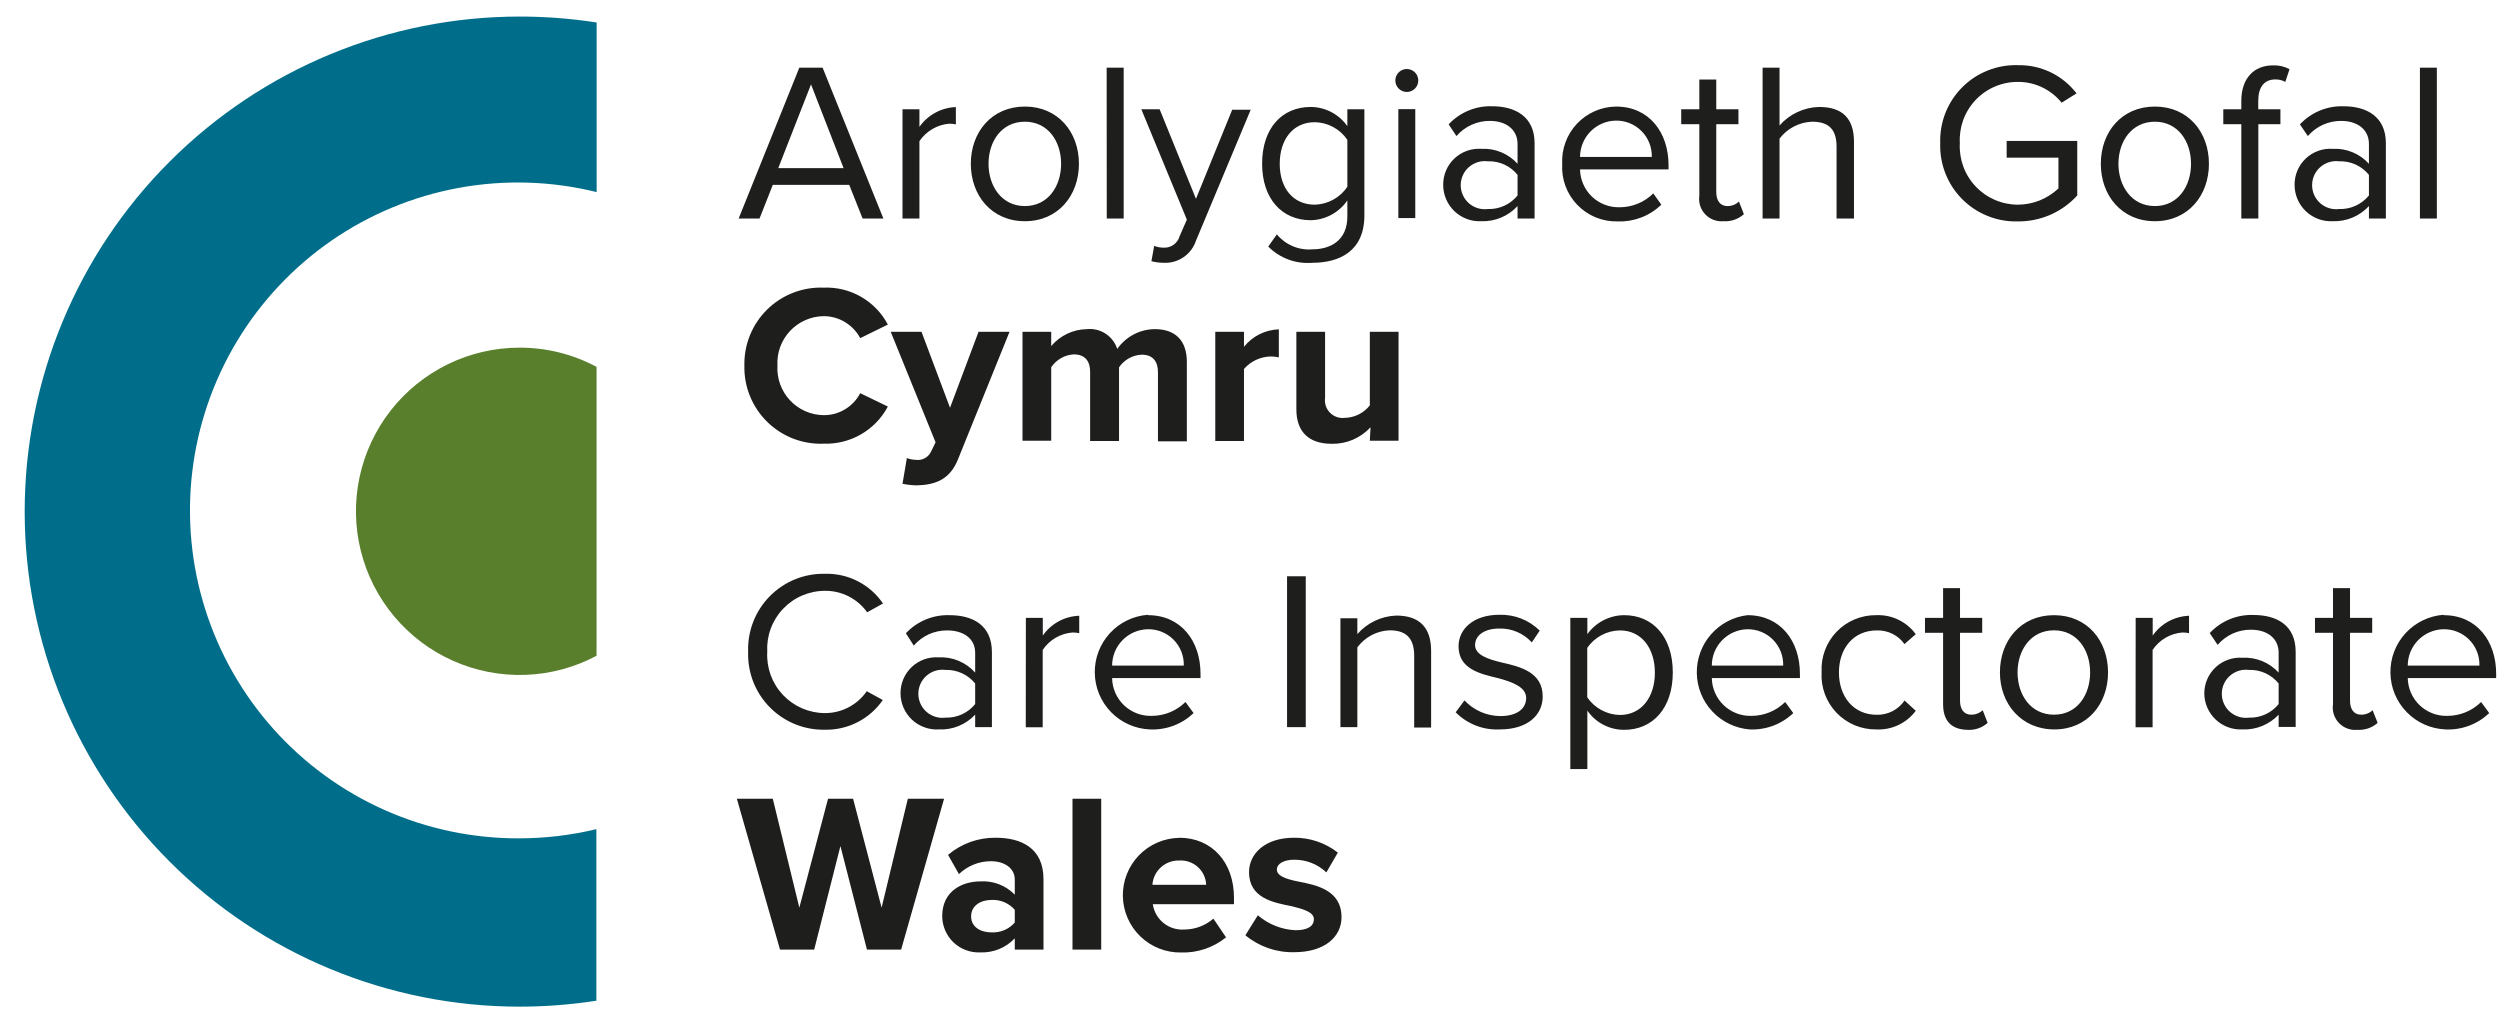 

<svg viewBox="0 0 101 41" fill="none" xmlns="http://www.w3.org/2000/svg">
    <g clip-path="url(#clip0_427_12251)">
        <path
            d="M20.997 33.869C19.119 33.879 17.26 33.49 15.544 32.728C13.827 31.965 12.293 30.846 11.042 29.445C9.791 28.044 8.852 26.393 8.287 24.602C7.723 22.811 7.546 20.92 7.768 19.055C7.99 17.19 8.606 15.393 9.575 13.785C10.544 12.176 11.845 10.791 13.389 9.723C14.934 8.655 16.689 7.928 18.536 7.59C20.384 7.251 22.282 7.31 24.105 7.761V0.909C23.077 0.749 22.038 0.669 20.997 0.669C15.693 0.669 10.606 2.776 6.855 6.527C3.104 10.277 0.997 15.364 0.997 20.669C0.997 25.973 3.104 31.06 6.855 34.811C10.606 38.562 15.693 40.669 20.997 40.669C22.034 40.668 23.069 40.588 24.093 40.429V33.497C23.079 33.742 22.04 33.867 20.997 33.869Z"
            fill="#006E8A">
        </path>
        <path
            d="M20.997 14.045C19.992 14.044 19 14.273 18.097 14.713C17.194 15.153 16.403 15.793 15.784 16.584C15.165 17.376 14.735 18.298 14.525 19.281C14.316 20.264 14.334 21.282 14.577 22.256C14.82 23.231 15.283 24.138 15.929 24.908C16.575 25.677 17.387 26.29 18.306 26.698C19.224 27.106 20.223 27.3 21.227 27.265C22.231 27.229 23.214 26.965 24.101 26.493V14.821C23.146 14.311 22.08 14.044 20.997 14.045Z"
            fill="#597F2D">
        </path>
        <path
            d="M34.309 7.469H31.221L30.685 8.829H29.841L32.293 2.733H33.233L35.689 8.829H34.849L34.309 7.469ZM31.441 6.793H34.081L32.765 3.409L31.441 6.793ZM36.461 4.413H37.145V5.125C37.312 4.887 37.532 4.691 37.787 4.553C38.043 4.414 38.327 4.336 38.617 4.325V5.025C38.528 5.006 38.436 4.997 38.345 4.997C38.105 5.018 37.873 5.092 37.666 5.214C37.459 5.336 37.281 5.502 37.145 5.701V8.829H36.461V4.413ZM39.221 6.617C39.221 5.337 40.065 4.305 41.405 4.305C42.745 4.305 43.589 5.337 43.589 6.617C43.589 7.897 42.749 8.937 41.405 8.937C40.061 8.937 39.221 7.897 39.221 6.617ZM42.869 6.617C42.869 5.721 42.349 4.917 41.405 4.917C40.461 4.917 39.937 5.717 39.937 6.617C39.937 7.517 40.465 8.325 41.405 8.325C42.345 8.325 42.869 7.521 42.869 6.617ZM44.709 2.733H45.397V8.829H44.713L44.709 2.733ZM46.997 10.005C47.144 10.016 47.29 9.975 47.41 9.891C47.53 9.806 47.618 9.683 47.657 9.541L47.949 8.873L46.109 4.413H46.849L48.317 8.033L49.781 4.433H50.529L48.317 9.725C48.228 9.994 48.053 10.227 47.819 10.388C47.585 10.549 47.305 10.63 47.021 10.617C46.851 10.617 46.682 10.595 46.517 10.553L46.629 9.933C46.746 9.98 46.871 10.004 46.997 10.005ZM51.585 9.469C51.757 9.677 51.978 9.841 52.227 9.946C52.476 10.052 52.747 10.095 53.017 10.073C53.749 10.073 54.433 9.717 54.433 8.749V8.097C54.268 8.338 54.047 8.537 53.79 8.676C53.533 8.815 53.246 8.891 52.953 8.897C51.801 8.897 50.989 8.041 50.989 6.613C50.989 5.185 51.789 4.321 52.953 4.321C53.244 4.323 53.53 4.394 53.787 4.529C54.045 4.664 54.266 4.859 54.433 5.097V4.413H55.121V8.701C55.121 10.161 54.097 10.617 53.017 10.617C52.691 10.644 52.362 10.599 52.054 10.486C51.747 10.372 51.468 10.193 51.237 9.961L51.585 9.469ZM54.433 5.649C54.287 5.433 54.091 5.256 53.862 5.132C53.633 5.008 53.377 4.941 53.117 4.937C52.233 4.937 51.701 5.641 51.701 6.617C51.701 7.593 52.233 8.269 53.117 8.269C53.378 8.262 53.634 8.193 53.863 8.067C54.092 7.941 54.288 7.762 54.433 7.545V5.649ZM56.373 3.209C56.384 3.094 56.437 2.987 56.523 2.909C56.608 2.831 56.719 2.788 56.835 2.788C56.951 2.788 57.062 2.831 57.148 2.909C57.233 2.987 57.286 3.094 57.297 3.209C57.303 3.273 57.295 3.338 57.275 3.399C57.255 3.46 57.221 3.517 57.178 3.564C57.135 3.612 57.082 3.65 57.023 3.676C56.964 3.702 56.9 3.716 56.835 3.716C56.77 3.716 56.707 3.702 56.648 3.676C56.589 3.65 56.536 3.612 56.492 3.564C56.449 3.517 56.416 3.46 56.395 3.399C56.374 3.338 56.367 3.273 56.373 3.209ZM56.493 4.409H57.177V8.809H56.493V4.409ZM61.309 8.325C61.124 8.526 60.898 8.684 60.646 8.79C60.394 8.896 60.122 8.946 59.849 8.937C59.65 8.947 59.451 8.917 59.264 8.848C59.077 8.778 58.906 8.672 58.761 8.535C58.617 8.397 58.502 8.232 58.424 8.049C58.345 7.865 58.305 7.668 58.305 7.469C58.303 7.269 58.342 7.072 58.42 6.888C58.498 6.705 58.613 6.54 58.758 6.403C58.903 6.266 59.075 6.161 59.263 6.094C59.451 6.026 59.65 5.999 59.849 6.013C60.122 5.998 60.395 6.045 60.647 6.15C60.9 6.254 61.126 6.414 61.309 6.617V5.817C61.309 5.225 60.833 4.885 60.197 4.885C59.94 4.882 59.686 4.935 59.451 5.041C59.217 5.147 59.009 5.302 58.841 5.497L58.525 5.025C58.749 4.783 59.023 4.593 59.327 4.467C59.632 4.34 59.96 4.281 60.289 4.293C61.217 4.293 61.997 4.713 61.997 5.781V8.829H61.309V8.325ZM61.309 7.065C61.166 6.886 60.983 6.743 60.774 6.648C60.566 6.553 60.338 6.508 60.109 6.517C59.972 6.499 59.833 6.511 59.701 6.551C59.569 6.592 59.447 6.66 59.343 6.751C59.239 6.842 59.156 6.954 59.099 7.08C59.042 7.206 59.013 7.343 59.013 7.481C59.013 7.619 59.042 7.756 59.099 7.881C59.156 8.007 59.239 8.12 59.343 8.211C59.447 8.302 59.569 8.37 59.701 8.41C59.833 8.451 59.972 8.462 60.109 8.445C60.338 8.453 60.565 8.407 60.774 8.312C60.982 8.217 61.165 8.075 61.309 7.897V7.065ZM65.289 4.305C66.621 4.305 67.409 5.345 67.409 6.673V6.845H63.833C63.837 7.051 63.881 7.253 63.964 7.442C64.046 7.63 64.165 7.801 64.314 7.943C64.463 8.085 64.638 8.196 64.831 8.27C65.023 8.344 65.227 8.379 65.433 8.373C65.685 8.373 65.935 8.324 66.169 8.228C66.402 8.132 66.614 7.991 66.793 7.813L67.117 8.269C66.885 8.494 66.61 8.67 66.308 8.786C66.006 8.902 65.684 8.956 65.361 8.945C65.057 8.954 64.755 8.899 64.473 8.785C64.192 8.67 63.937 8.499 63.726 8.28C63.514 8.062 63.35 7.802 63.245 7.517C63.139 7.232 63.095 6.928 63.113 6.625C63.097 6.328 63.142 6.031 63.244 5.752C63.346 5.473 63.503 5.218 63.706 5.001C63.91 4.784 64.155 4.611 64.427 4.491C64.699 4.372 64.992 4.308 65.289 4.305ZM63.833 6.341H66.733C66.738 6.148 66.704 5.956 66.632 5.776C66.561 5.597 66.454 5.433 66.318 5.296C66.182 5.159 66.02 5.051 65.841 4.978C65.662 4.905 65.47 4.869 65.277 4.873C64.892 4.88 64.526 5.038 64.256 5.312C63.986 5.587 63.834 5.956 63.833 6.341ZM68.653 7.905V5.017H67.921V4.413H68.653V3.213H69.337V4.413H70.233V5.017H69.337V7.757C69.337 8.089 69.485 8.325 69.785 8.325C69.871 8.327 69.957 8.311 70.037 8.28C70.118 8.248 70.191 8.201 70.253 8.141L70.453 8.653C70.342 8.753 70.211 8.829 70.07 8.878C69.928 8.927 69.778 8.947 69.629 8.937C69.493 8.949 69.356 8.93 69.228 8.882C69.1 8.834 68.985 8.757 68.891 8.658C68.797 8.558 68.726 8.439 68.685 8.309C68.644 8.178 68.633 8.04 68.653 7.905ZM74.197 5.921C74.197 5.145 73.797 4.917 73.201 4.917C72.946 4.927 72.697 4.994 72.471 5.112C72.244 5.231 72.047 5.397 71.893 5.601V8.829H71.209V2.733H71.893V5.069C72.094 4.841 72.34 4.656 72.615 4.528C72.89 4.399 73.189 4.328 73.493 4.321C74.417 4.321 74.901 4.769 74.901 5.729V8.829H74.197V5.921ZM81.525 2.633C81.981 2.624 82.434 2.722 82.845 2.92C83.256 3.118 83.615 3.41 83.893 3.773L83.289 4.149C83.077 3.885 82.808 3.673 82.503 3.528C82.198 3.382 81.863 3.307 81.525 3.309C81.205 3.307 80.889 3.371 80.594 3.497C80.3 3.622 80.035 3.807 79.815 4.039C79.595 4.271 79.425 4.545 79.315 4.846C79.206 5.146 79.159 5.466 79.177 5.785C79.159 6.104 79.207 6.424 79.316 6.725C79.426 7.025 79.596 7.3 79.816 7.532C80.036 7.765 80.301 7.95 80.595 8.077C80.888 8.203 81.205 8.269 81.525 8.269C82.134 8.266 82.719 8.031 83.161 7.613V6.369H81.069V5.693H83.921V7.897C83.618 8.231 83.247 8.497 82.833 8.678C82.419 8.858 81.972 8.949 81.521 8.945C81.104 8.956 80.689 8.882 80.302 8.726C79.915 8.571 79.564 8.339 79.27 8.043C78.976 7.747 78.746 7.394 78.594 7.005C78.442 6.617 78.371 6.202 78.385 5.785C78.371 5.368 78.442 4.953 78.594 4.565C78.747 4.176 78.978 3.824 79.272 3.528C79.566 3.233 79.918 3.001 80.306 2.847C80.693 2.693 81.108 2.62 81.525 2.633ZM84.873 6.617C84.873 5.337 85.713 4.305 87.057 4.305C88.401 4.305 89.241 5.337 89.241 6.617C89.241 7.897 88.401 8.937 87.057 8.937C85.713 8.937 84.873 7.897 84.873 6.617ZM88.517 6.617C88.517 5.721 87.997 4.917 87.057 4.917C86.117 4.917 85.585 5.717 85.585 6.617C85.585 7.517 86.117 8.325 87.057 8.325C87.997 8.325 88.517 7.521 88.517 6.617ZM90.549 5.017H89.821V4.413H90.549V4.077C90.549 3.161 91.061 2.641 91.829 2.641C92.062 2.631 92.293 2.685 92.497 2.797L92.325 3.309C92.203 3.24 92.065 3.205 91.925 3.209C91.477 3.209 91.233 3.517 91.233 4.077V4.413H92.129V5.017H91.237V8.829H90.549V5.017ZM95.705 8.325C95.52 8.526 95.294 8.684 95.042 8.79C94.79 8.896 94.518 8.946 94.245 8.937C94.046 8.947 93.847 8.917 93.66 8.848C93.473 8.778 93.302 8.672 93.157 8.535C93.013 8.397 92.898 8.232 92.82 8.049C92.741 7.865 92.701 7.668 92.701 7.469C92.699 7.269 92.738 7.072 92.816 6.888C92.894 6.705 93.009 6.54 93.154 6.403C93.299 6.266 93.471 6.161 93.659 6.094C93.847 6.026 94.046 5.999 94.245 6.013C94.518 5.999 94.79 6.046 95.043 6.151C95.296 6.255 95.522 6.414 95.705 6.617V5.817C95.705 5.225 95.229 4.885 94.589 4.885C94.333 4.882 94.079 4.935 93.845 5.041C93.612 5.147 93.404 5.302 93.237 5.497L92.917 5.025C93.142 4.784 93.415 4.594 93.72 4.468C94.024 4.342 94.352 4.282 94.681 4.293C95.613 4.293 96.389 4.713 96.389 5.781V8.829H95.705V8.325ZM95.705 7.065C95.561 6.886 95.378 6.744 95.17 6.649C94.962 6.554 94.734 6.508 94.505 6.517C94.368 6.499 94.229 6.511 94.097 6.551C93.965 6.592 93.843 6.66 93.739 6.751C93.635 6.842 93.552 6.954 93.495 7.08C93.438 7.206 93.409 7.343 93.409 7.481C93.409 7.619 93.438 7.756 93.495 7.881C93.552 8.007 93.635 8.12 93.739 8.211C93.843 8.302 93.965 8.37 94.097 8.41C94.229 8.451 94.368 8.462 94.505 8.445C94.734 8.452 94.961 8.407 95.169 8.311C95.377 8.216 95.561 8.074 95.705 7.897V7.065ZM97.765 2.733H98.449V8.829H97.765V2.733ZM30.073 14.777C30.063 14.356 30.139 13.937 30.297 13.547C30.455 13.156 30.691 12.803 30.991 12.507C31.29 12.211 31.648 11.98 32.04 11.828C32.433 11.675 32.852 11.605 33.273 11.621C33.803 11.598 34.328 11.726 34.787 11.991C35.247 12.255 35.622 12.644 35.869 13.113L34.753 13.661C34.61 13.392 34.397 13.168 34.136 13.011C33.876 12.855 33.577 12.772 33.273 12.773C33.018 12.776 32.766 12.831 32.532 12.935C32.298 13.038 32.088 13.188 31.914 13.375C31.74 13.562 31.605 13.782 31.518 14.022C31.432 14.262 31.394 14.518 31.409 14.773C31.394 15.028 31.432 15.283 31.518 15.524C31.605 15.764 31.74 15.984 31.914 16.171C32.088 16.358 32.298 16.508 32.532 16.611C32.766 16.714 33.018 16.769 33.273 16.773C33.578 16.776 33.877 16.694 34.138 16.537C34.399 16.381 34.612 16.155 34.753 15.885L35.869 16.425C35.62 16.893 35.245 17.281 34.786 17.547C34.327 17.812 33.803 17.943 33.273 17.925C32.853 17.941 32.434 17.871 32.042 17.719C31.65 17.567 31.293 17.336 30.994 17.041C30.694 16.747 30.458 16.394 30.299 16.004C30.141 15.615 30.064 15.197 30.073 14.777ZM36.997 18.577C37.12 18.595 37.245 18.574 37.355 18.516C37.465 18.459 37.554 18.368 37.609 18.257L37.797 17.869L35.985 13.405H37.229L38.381 16.473L39.533 13.405H40.785L38.709 18.541C38.381 19.373 37.797 19.589 37.037 19.609C36.843 19.605 36.651 19.583 36.461 19.545L36.637 18.505C36.752 18.55 36.874 18.574 36.997 18.577ZM46.781 15.029C46.781 14.629 46.597 14.329 46.125 14.329C45.943 14.337 45.765 14.387 45.606 14.476C45.447 14.565 45.311 14.69 45.209 14.841V17.817H44.041V15.017C44.041 14.617 43.857 14.317 43.381 14.317C43.199 14.327 43.022 14.379 42.864 14.469C42.706 14.56 42.57 14.685 42.469 14.837V17.805H41.309V13.405H42.469V13.981C42.647 13.77 42.868 13.6 43.117 13.482C43.366 13.364 43.637 13.301 43.913 13.297C44.178 13.27 44.444 13.335 44.666 13.481C44.889 13.626 45.055 13.844 45.137 14.097C45.307 13.852 45.534 13.652 45.798 13.513C46.062 13.373 46.355 13.299 46.653 13.297C47.453 13.297 47.949 13.725 47.949 14.629V17.829H46.781V15.029ZM49.097 13.405H50.257V14.009C50.427 13.797 50.641 13.624 50.884 13.503C51.127 13.381 51.394 13.314 51.665 13.305V14.437C51.56 14.414 51.453 14.402 51.345 14.401C51.139 14.404 50.935 14.451 50.748 14.538C50.56 14.624 50.393 14.749 50.257 14.905V17.817H49.097V13.405ZM55.369 17.261C55.17 17.478 54.926 17.649 54.655 17.765C54.384 17.88 54.092 17.936 53.797 17.929C52.829 17.929 52.373 17.397 52.373 16.537V13.405H53.533V16.081C53.519 16.189 53.529 16.3 53.564 16.403C53.599 16.507 53.658 16.601 53.735 16.678C53.813 16.756 53.907 16.814 54.011 16.849C54.114 16.885 54.225 16.895 54.333 16.881C54.528 16.877 54.719 16.83 54.894 16.742C55.068 16.655 55.221 16.53 55.341 16.377V13.405H56.501V17.805H55.341L55.369 17.261ZM30.225 26.333C30.21 25.919 30.28 25.506 30.431 25.12C30.581 24.733 30.809 24.382 31.1 24.087C31.391 23.792 31.739 23.559 32.123 23.403C32.507 23.247 32.919 23.172 33.333 23.181C33.792 23.169 34.248 23.272 34.656 23.482C35.065 23.691 35.415 24.001 35.673 24.381L35.033 24.737C34.84 24.466 34.585 24.246 34.289 24.095C33.993 23.944 33.665 23.866 33.333 23.869C33.015 23.868 32.701 23.933 32.408 24.058C32.116 24.183 31.853 24.367 31.634 24.598C31.416 24.828 31.246 25.101 31.137 25.399C31.027 25.698 30.98 26.015 30.997 26.333C30.979 26.65 31.025 26.967 31.133 27.265C31.241 27.564 31.409 27.837 31.625 28.069C31.843 28.3 32.104 28.485 32.395 28.613C32.686 28.74 33 28.807 33.317 28.809C33.651 28.812 33.981 28.732 34.277 28.578C34.573 28.424 34.828 28.2 35.017 27.925L35.665 28.281C35.404 28.66 35.053 28.968 34.643 29.177C34.233 29.387 33.777 29.491 33.317 29.481C32.904 29.488 32.495 29.41 32.113 29.254C31.731 29.097 31.385 28.865 31.096 28.57C30.806 28.276 30.58 27.926 30.43 27.541C30.281 27.156 30.211 26.745 30.225 26.333ZM39.397 28.873C39.209 29.072 38.98 29.229 38.726 29.332C38.472 29.435 38.199 29.482 37.925 29.469C37.727 29.48 37.528 29.45 37.341 29.381C37.154 29.313 36.984 29.207 36.839 29.071C36.695 28.934 36.58 28.77 36.501 28.587C36.422 28.404 36.381 28.208 36.381 28.009C36.38 27.81 36.419 27.613 36.497 27.43C36.575 27.247 36.691 27.082 36.836 26.945C36.981 26.809 37.152 26.704 37.34 26.637C37.527 26.57 37.727 26.543 37.925 26.557C38.201 26.543 38.476 26.591 38.731 26.698C38.986 26.805 39.213 26.967 39.397 27.173V26.373C39.397 25.785 38.909 25.469 38.269 25.469C38.013 25.466 37.759 25.52 37.525 25.625C37.292 25.731 37.084 25.887 36.917 26.081L36.597 25.585C36.822 25.344 37.096 25.154 37.4 25.028C37.704 24.901 38.032 24.842 38.361 24.853C39.293 24.853 40.073 25.253 40.073 26.345V29.377H39.397V28.873ZM39.397 27.613C39.253 27.435 39.069 27.293 38.861 27.198C38.653 27.103 38.426 27.057 38.197 27.065C38.06 27.047 37.921 27.059 37.789 27.099C37.657 27.14 37.535 27.208 37.431 27.299C37.327 27.39 37.244 27.502 37.187 27.628C37.13 27.754 37.101 27.891 37.101 28.029C37.101 28.167 37.13 28.303 37.187 28.429C37.244 28.555 37.327 28.668 37.431 28.759C37.535 28.85 37.657 28.918 37.789 28.958C37.921 28.999 38.06 29.011 38.197 28.993C38.426 29 38.653 28.954 38.861 28.86C39.069 28.764 39.253 28.622 39.397 28.445V27.613ZM41.445 24.961H42.129V25.677C42.295 25.438 42.515 25.241 42.77 25.102C43.026 24.964 43.31 24.886 43.601 24.877V25.581C43.511 25.56 43.418 25.551 43.325 25.553C43.085 25.572 42.852 25.646 42.645 25.767C42.437 25.889 42.259 26.057 42.125 26.257V29.381H41.441L41.445 24.961ZM46.381 24.853C47.713 24.853 48.501 25.897 48.501 27.221V27.393H44.929C44.932 27.599 44.976 27.802 45.059 27.991C45.141 28.179 45.26 28.35 45.409 28.492C45.558 28.634 45.734 28.745 45.926 28.819C46.118 28.893 46.323 28.927 46.529 28.921C47.04 28.921 47.53 28.72 47.893 28.361L48.221 28.809C47.986 29.033 47.709 29.206 47.405 29.32C47.101 29.433 46.777 29.484 46.453 29.469C45.861 29.444 45.301 29.195 44.887 28.77C44.473 28.346 44.238 27.779 44.229 27.187C44.219 26.594 44.437 26.021 44.837 25.584C45.238 25.147 45.79 24.88 46.381 24.837V24.853ZM44.929 26.889H47.825C47.831 26.696 47.797 26.504 47.726 26.324C47.655 26.145 47.549 25.982 47.413 25.844C47.277 25.707 47.115 25.599 46.936 25.526C46.758 25.453 46.566 25.418 46.373 25.421C45.988 25.428 45.621 25.586 45.352 25.86C45.082 26.135 44.93 26.504 44.929 26.889ZM51.997 23.281H52.753V29.377H51.997V23.281ZM57.133 26.489C57.133 25.713 56.733 25.465 56.145 25.465C55.889 25.473 55.639 25.54 55.412 25.659C55.186 25.778 54.989 25.947 54.837 26.153V29.377H54.153V24.977H54.837V25.617C55.034 25.392 55.276 25.209 55.546 25.081C55.816 24.952 56.11 24.88 56.409 24.869C57.333 24.869 57.817 25.337 57.817 26.297V29.393H57.133V26.489ZM59.165 28.297C59.351 28.495 59.576 28.654 59.826 28.763C60.075 28.871 60.345 28.928 60.617 28.929C61.293 28.929 61.657 28.629 61.657 28.197C61.657 27.765 61.121 27.557 60.525 27.397C59.777 27.221 58.925 27.021 58.925 26.109C58.925 25.421 59.521 24.837 60.573 24.837C60.874 24.828 61.174 24.88 61.455 24.989C61.735 25.099 61.99 25.265 62.205 25.477L61.885 25.953C61.719 25.771 61.517 25.626 61.29 25.53C61.064 25.433 60.819 25.386 60.573 25.393C59.969 25.393 59.593 25.669 59.593 26.061C59.593 26.453 60.097 26.629 60.673 26.765C61.437 26.937 62.325 27.165 62.325 28.137C62.325 28.877 61.733 29.469 60.589 29.469C60.26 29.485 59.932 29.432 59.625 29.313C59.319 29.193 59.04 29.011 58.809 28.777L59.165 28.297ZM63.441 31.069V24.961H64.129V25.621C64.299 25.384 64.522 25.192 64.781 25.058C65.04 24.925 65.326 24.854 65.617 24.853C66.777 24.853 67.581 25.729 67.581 27.165C67.581 28.601 66.781 29.485 65.617 29.485C65.325 29.486 65.036 29.416 64.777 29.281C64.517 29.146 64.295 28.95 64.129 28.709V31.069H63.441ZM65.441 25.469C65.181 25.473 64.927 25.539 64.698 25.661C64.469 25.784 64.272 25.959 64.125 26.173V28.173C64.272 28.388 64.468 28.564 64.697 28.688C64.926 28.812 65.181 28.879 65.441 28.885C66.325 28.885 66.857 28.153 66.857 27.177C66.857 26.201 66.329 25.469 65.445 25.469H65.441ZM70.597 24.853C71.933 24.853 72.717 25.897 72.717 27.221V27.393H69.157C69.161 27.599 69.205 27.802 69.288 27.99C69.37 28.178 69.489 28.349 69.638 28.491C69.787 28.633 69.963 28.744 70.154 28.818C70.347 28.892 70.551 28.927 70.757 28.921C71.268 28.921 71.758 28.72 72.121 28.361L72.449 28.809C72.214 29.033 71.936 29.206 71.633 29.32C71.329 29.433 71.005 29.484 70.681 29.469C70.108 29.422 69.573 29.163 69.179 28.744C68.785 28.325 68.562 27.774 68.551 27.199C68.541 26.624 68.744 26.065 69.122 25.632C69.5 25.198 70.026 24.921 70.597 24.853ZM69.145 26.889H72.041C72.046 26.697 72.013 26.505 71.943 26.326C71.872 26.147 71.766 25.984 71.632 25.847C71.497 25.71 71.336 25.602 71.158 25.529C70.98 25.455 70.789 25.419 70.597 25.421C70.213 25.429 69.847 25.587 69.578 25.862C69.309 26.136 69.158 26.505 69.157 26.889H69.145ZM75.797 24.853C76.106 24.839 76.414 24.902 76.693 25.036C76.972 25.17 77.214 25.371 77.397 25.621L76.941 26.021C76.815 25.843 76.646 25.7 76.451 25.604C76.255 25.507 76.039 25.461 75.821 25.469C74.881 25.469 74.293 26.193 74.293 27.169C74.293 28.145 74.881 28.877 75.821 28.877C76.041 28.882 76.26 28.832 76.456 28.732C76.652 28.631 76.82 28.483 76.945 28.301L77.397 28.717C77.213 28.964 76.97 29.162 76.691 29.293C76.412 29.424 76.105 29.484 75.797 29.469C75.497 29.472 75.199 29.413 74.922 29.297C74.646 29.18 74.396 29.007 74.189 28.789C73.983 28.571 73.823 28.313 73.72 28.031C73.618 27.749 73.574 27.448 73.593 27.149C73.577 26.851 73.623 26.553 73.727 26.273C73.83 25.994 73.991 25.738 74.197 25.523C74.404 25.308 74.653 25.137 74.928 25.022C75.203 24.907 75.499 24.849 75.797 24.853ZM78.501 28.453V25.565H77.769V24.961H78.501V23.761H79.185V24.961H80.081V25.565H79.185V28.309C79.185 28.637 79.333 28.873 79.633 28.873C79.806 28.876 79.974 28.811 80.101 28.693L80.301 29.205C80.189 29.304 80.059 29.38 79.917 29.428C79.776 29.476 79.626 29.495 79.477 29.485C78.829 29.469 78.501 29.113 78.501 28.453ZM80.797 27.165C80.797 25.885 81.637 24.853 82.981 24.853C84.325 24.853 85.165 25.885 85.165 27.165C85.165 28.445 84.325 29.469 82.997 29.469C81.669 29.469 80.797 28.445 80.797 27.165ZM84.441 27.165C84.441 26.269 83.921 25.465 82.981 25.465C82.041 25.465 81.509 26.265 81.509 27.165C81.509 28.065 82.037 28.873 82.981 28.873C83.925 28.873 84.441 28.069 84.441 27.165ZM86.281 24.961H86.969V25.677C87.135 25.439 87.354 25.242 87.609 25.103C87.863 24.965 88.147 24.887 88.437 24.877V25.581C88.348 25.56 88.257 25.551 88.165 25.553C87.925 25.572 87.692 25.646 87.484 25.767C87.277 25.889 87.099 26.057 86.965 26.257V29.381H86.277L86.281 24.961ZM92.057 28.873C91.871 29.071 91.644 29.227 91.392 29.329C91.14 29.432 90.869 29.48 90.597 29.469C90.399 29.479 90.2 29.449 90.014 29.38C89.827 29.312 89.657 29.206 89.512 29.069C89.368 28.933 89.253 28.768 89.174 28.586C89.095 28.404 89.054 28.207 89.053 28.009C89.054 27.811 89.095 27.616 89.174 27.435C89.253 27.253 89.369 27.091 89.514 26.956C89.658 26.821 89.829 26.718 90.016 26.652C90.202 26.586 90.4 26.559 90.597 26.573C90.87 26.559 91.142 26.605 91.394 26.709C91.647 26.813 91.873 26.971 92.057 27.173V26.373C92.057 25.777 91.585 25.441 90.945 25.441C90.689 25.437 90.434 25.49 90.201 25.596C89.967 25.702 89.76 25.858 89.593 26.053L89.273 25.577C89.498 25.335 89.771 25.145 90.076 25.019C90.38 24.893 90.708 24.833 91.037 24.845C91.969 24.845 92.745 25.245 92.745 26.337V29.369H92.057V28.873ZM92.057 27.613C91.913 27.435 91.73 27.292 91.522 27.197C91.313 27.102 91.086 27.057 90.857 27.065C90.72 27.047 90.581 27.059 90.449 27.099C90.317 27.14 90.195 27.208 90.091 27.299C89.987 27.39 89.904 27.502 89.847 27.628C89.79 27.754 89.761 27.891 89.761 28.029C89.761 28.167 89.79 28.303 89.847 28.429C89.904 28.555 89.987 28.668 90.091 28.759C90.195 28.85 90.317 28.918 90.449 28.958C90.581 28.999 90.72 29.011 90.857 28.993C91.086 29.001 91.313 28.955 91.522 28.86C91.73 28.765 91.913 28.623 92.057 28.445V27.613ZM94.253 28.453V25.565H93.525V24.961H94.253V23.761H94.941V24.961H95.837V25.565H94.941V28.309C94.941 28.637 95.085 28.873 95.389 28.873C95.561 28.876 95.728 28.811 95.853 28.693L96.057 29.205C95.945 29.303 95.814 29.379 95.673 29.427C95.532 29.475 95.382 29.495 95.233 29.485C95.097 29.498 94.959 29.48 94.831 29.431C94.702 29.383 94.586 29.307 94.492 29.207C94.397 29.108 94.327 28.988 94.285 28.858C94.244 28.727 94.233 28.588 94.253 28.453ZM98.725 24.853C100.057 24.853 100.845 25.897 100.845 27.221V27.393H97.273C97.277 27.599 97.321 27.802 97.404 27.99C97.486 28.178 97.605 28.349 97.754 28.491C97.903 28.633 98.079 28.744 98.27 28.818C98.463 28.892 98.667 28.927 98.873 28.921C99.384 28.921 99.874 28.72 100.237 28.361L100.565 28.809C100.33 29.033 100.053 29.206 99.749 29.32C99.445 29.433 99.121 29.484 98.797 29.469C98.205 29.444 97.645 29.195 97.231 28.77C96.817 28.346 96.582 27.779 96.573 27.187C96.563 26.594 96.781 26.021 97.181 25.584C97.582 25.147 98.134 24.88 98.725 24.837V24.853ZM97.273 26.889H100.169C100.174 26.696 100.141 26.504 100.07 26.324C99.999 26.145 99.893 25.982 99.757 25.844C99.621 25.707 99.459 25.599 99.28 25.526C99.102 25.453 98.91 25.418 98.717 25.421C98.332 25.428 97.966 25.586 97.696 25.86C97.426 26.135 97.274 26.504 97.273 26.889ZM33.953 34.181L32.893 38.365H31.513L29.769 32.269H31.221L32.293 36.669L33.453 32.269H34.465L35.617 36.669L36.677 32.269H38.141L36.405 38.365H35.025L33.953 34.181ZM40.997 37.909C40.818 38.098 40.601 38.246 40.361 38.344C40.12 38.442 39.861 38.487 39.601 38.477C39.403 38.485 39.205 38.454 39.02 38.384C38.834 38.315 38.665 38.208 38.521 38.072C38.378 37.935 38.264 37.771 38.185 37.589C38.107 37.407 38.066 37.211 38.065 37.013C38.065 35.981 38.897 35.609 39.601 35.609C39.859 35.592 40.117 35.63 40.358 35.723C40.599 35.816 40.817 35.959 40.997 36.145V35.533C40.997 35.085 40.597 34.793 40.029 34.793C39.549 34.794 39.088 34.981 38.741 35.313L38.301 34.537C38.839 34.081 39.524 33.835 40.229 33.845C41.237 33.845 42.157 34.245 42.157 35.517V38.365H40.997V37.909ZM40.997 36.757C40.882 36.624 40.738 36.52 40.577 36.45C40.415 36.381 40.24 36.349 40.065 36.357C39.609 36.357 39.233 36.593 39.233 37.021C39.233 37.449 39.609 37.669 40.065 37.669C40.24 37.677 40.416 37.645 40.577 37.576C40.739 37.507 40.882 37.402 40.997 37.269V36.757ZM43.329 32.269H44.489V38.365H43.329V32.269ZM47.641 33.845C48.957 33.845 49.853 34.829 49.853 36.273V36.529H46.573C46.617 36.828 46.772 37.101 47.008 37.291C47.244 37.48 47.543 37.574 47.845 37.553C48.277 37.552 48.695 37.396 49.021 37.113L49.533 37.869C49.021 38.284 48.376 38.501 47.717 38.481C47.413 38.486 47.111 38.431 46.828 38.319C46.545 38.207 46.287 38.041 46.068 37.829C45.85 37.618 45.675 37.365 45.554 37.086C45.433 36.807 45.368 36.507 45.363 36.203C45.358 35.899 45.413 35.596 45.525 35.314C45.637 35.031 45.803 34.773 46.014 34.554C46.226 34.335 46.479 34.161 46.758 34.04C47.037 33.919 47.337 33.854 47.641 33.849V33.845ZM46.557 35.745H48.729C48.724 35.608 48.691 35.475 48.633 35.351C48.575 35.228 48.493 35.117 48.391 35.026C48.29 34.935 48.171 34.864 48.042 34.82C47.914 34.775 47.777 34.756 47.641 34.765C47.369 34.757 47.104 34.854 46.902 35.037C46.7 35.22 46.577 35.473 46.557 35.745ZM50.817 36.977C51.243 37.343 51.78 37.556 52.341 37.581C52.845 37.581 53.081 37.409 53.081 37.133C53.081 36.857 52.681 36.733 52.197 36.613C51.437 36.465 50.461 36.285 50.461 35.233C50.461 34.493 51.109 33.845 52.269 33.845C52.913 33.836 53.541 34.048 54.049 34.445L53.585 35.245C53.233 34.91 52.763 34.726 52.277 34.733C51.877 34.733 51.585 34.889 51.585 35.133C51.585 35.377 51.929 35.509 52.425 35.609C53.181 35.753 54.197 35.957 54.197 37.053C54.197 37.853 53.513 38.469 52.285 38.469C51.567 38.486 50.867 38.243 50.313 37.785L50.817 36.977Z"
            fill="#1E1E1C">
        </path>
    </g>
    <defs>
        <clipPath id="clip0_427_12251">
            <rect width="99.848" height="40" fill="white" transform="translate(0.997 0.669)"></rect>
        </clipPath>
    </defs>
</svg>